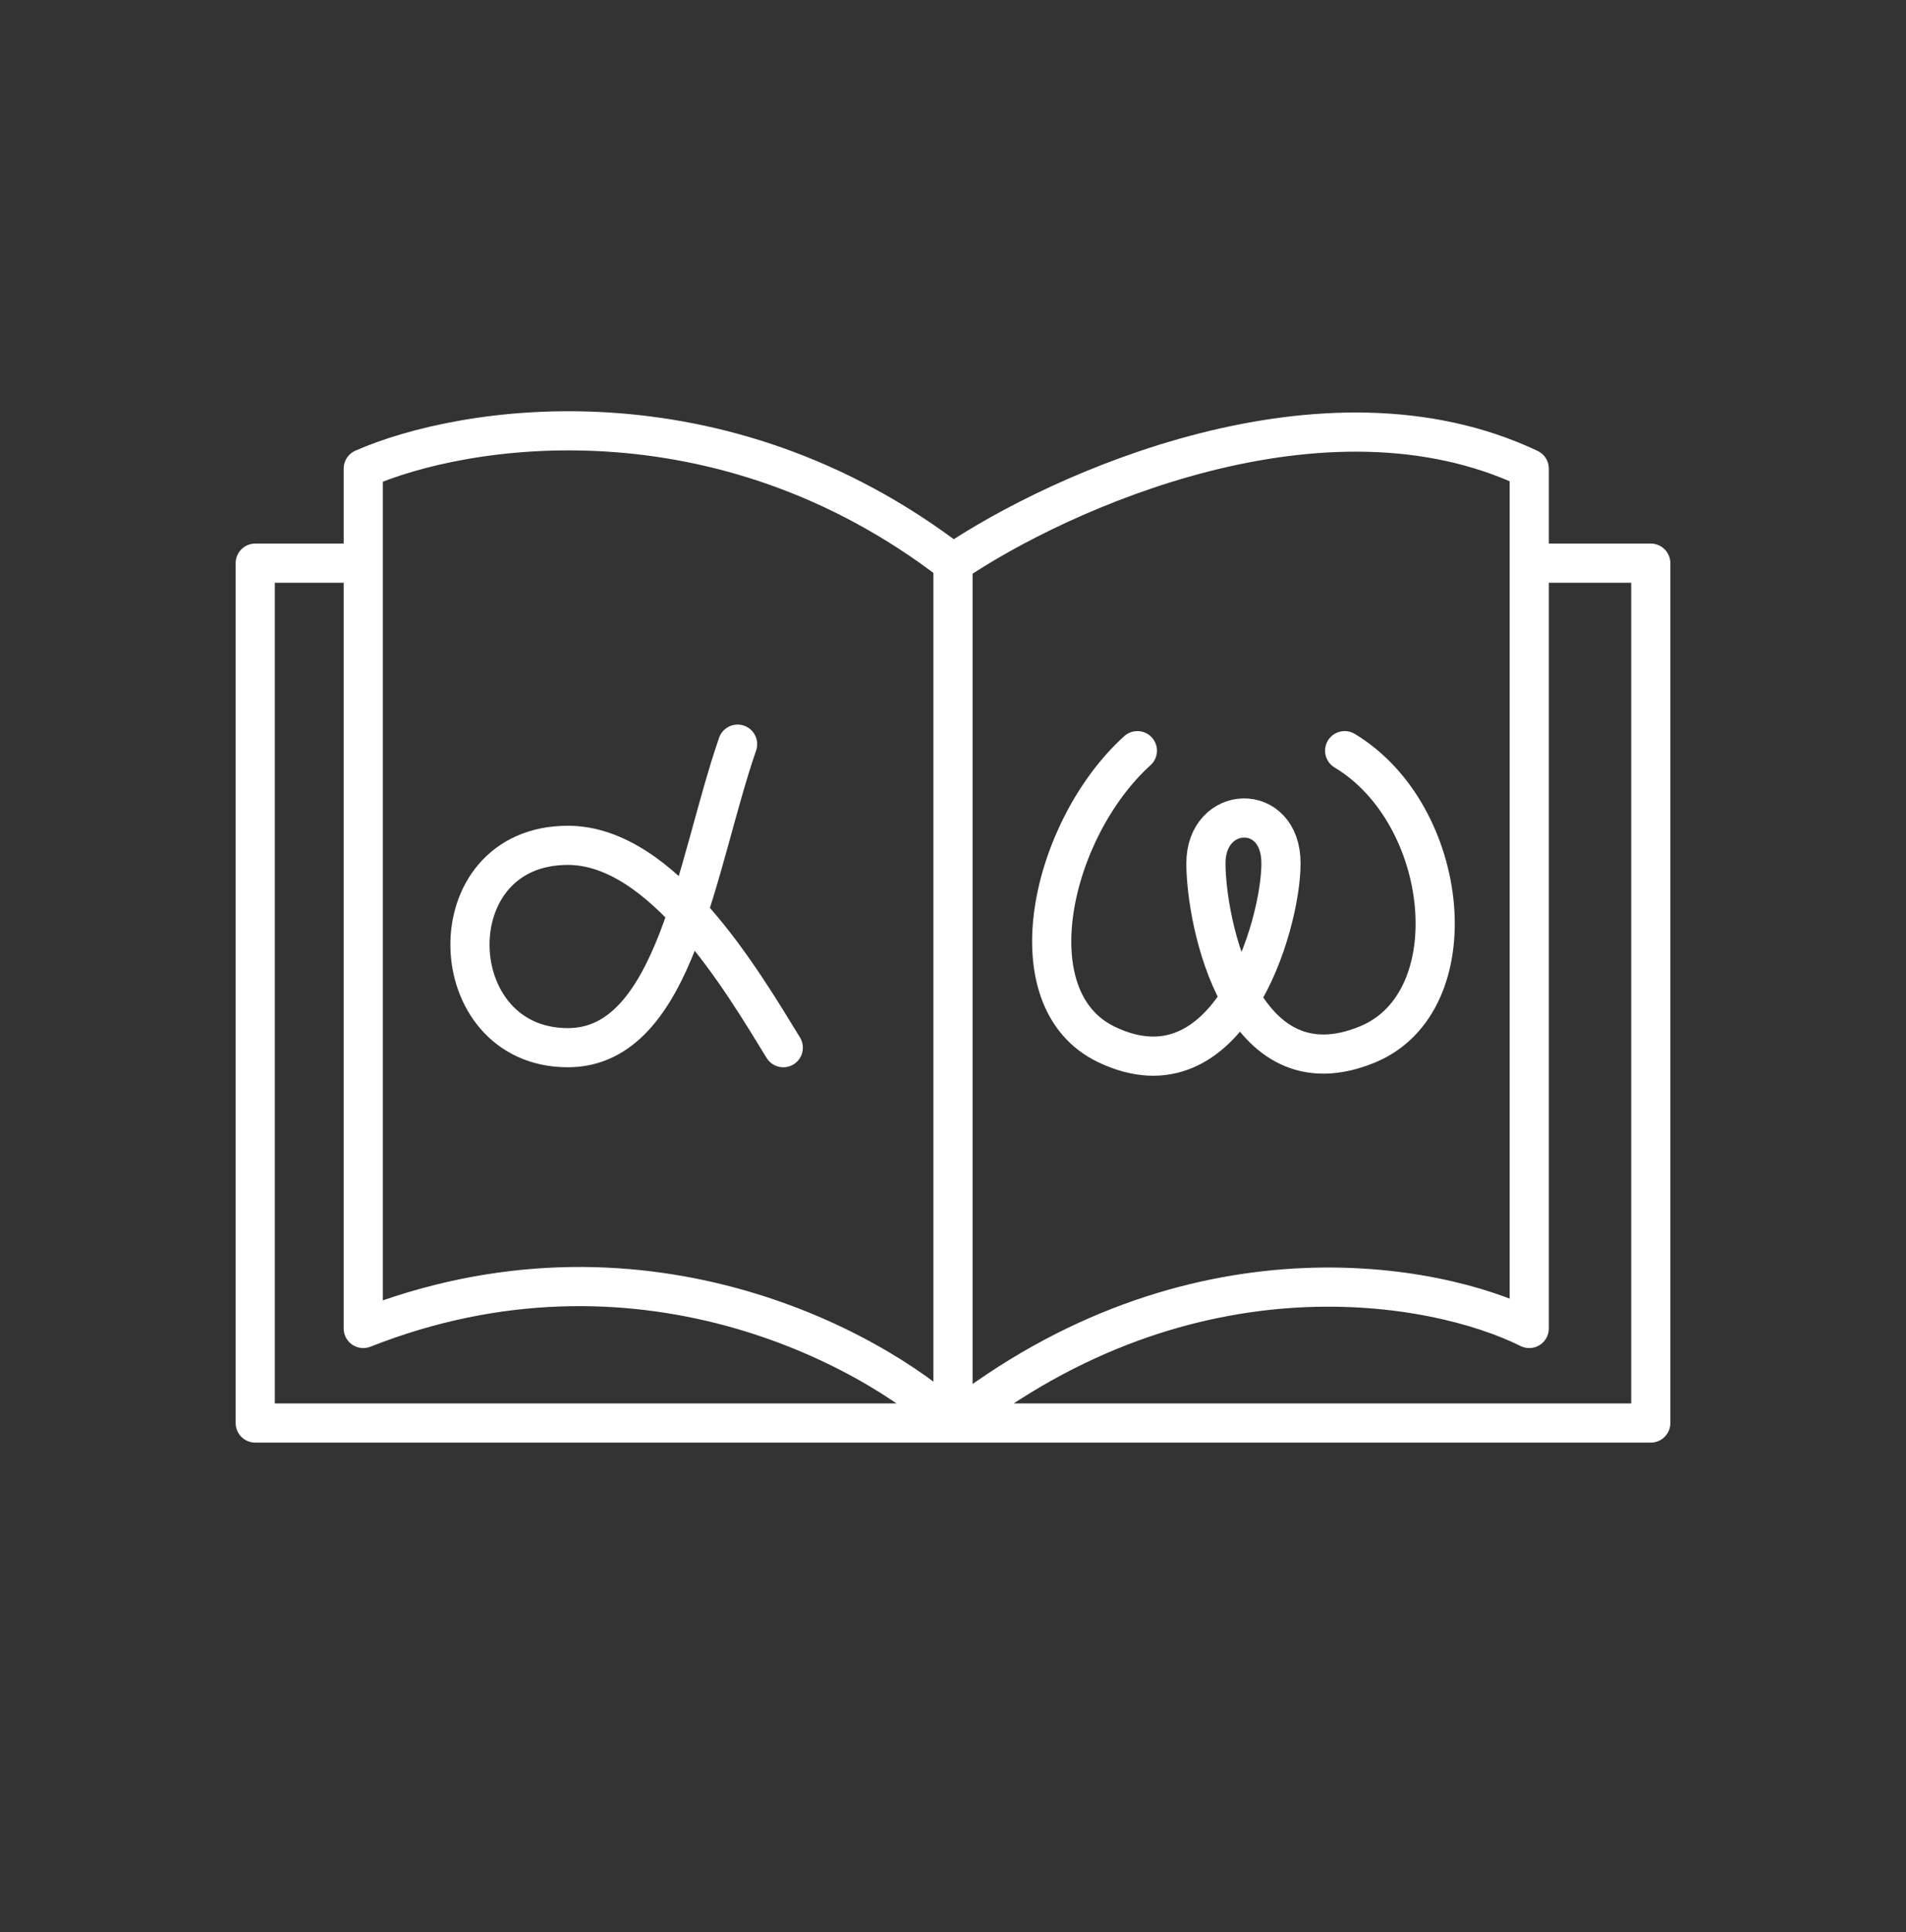 <svg width="73" height="74" viewBox="0 0 73 74" fill="none" xmlns="http://www.w3.org/2000/svg">
<rect x="0" y="0" width="73" height="74" fill="#333333" stroke="none"/>
<path d="M36.5 21.568V54.5M36.5 21.568C27.534 14.671 17.706 16.28 13.913 17.947C13.913 19.012 13.913 20.234 13.913 21.568M36.5 21.568C40.581 18.809 50.707 14.223 58.57 17.947C58.57 19.025 58.57 20.245 58.57 21.568M36.5 54.5C33.339 51.569 24.396 46.741 13.913 50.879C13.913 45.691 13.913 30.888 13.913 21.568M36.5 54.5C45.604 47.327 55.006 49.097 58.57 50.879C58.57 44.365 58.57 30.572 58.57 21.568M58.57 21.568H63.225V54.5H9.775V21.568H13.913" stroke="white" stroke-width="1.5" stroke-linecap="round" stroke-linejoin="round"/>
<path d="M28.25 28.5C26.667 33.083 25.875 40.125 21.75 40.125C16.875 40.125 16.625 32.375 21.75 32.375C25.375 32.375 28.417 37.542 30 40.125" stroke="white" stroke-width="1.5" stroke-linecap="round" stroke-linejoin="round"/>
<path d="M43.562 28.75C40.25 31.75 38.769 38.269 42.375 40C47.062 42.25 49.062 35.438 49.062 33.062C49.062 30.688 46.187 30.812 46.187 33.062C46.187 35.312 47.522 42.003 52.375 40C56.312 38.375 55.562 31.188 51.5 28.75" stroke="white" stroke-width="1.5" stroke-linecap="round" stroke-linejoin="round"/>
</svg>
